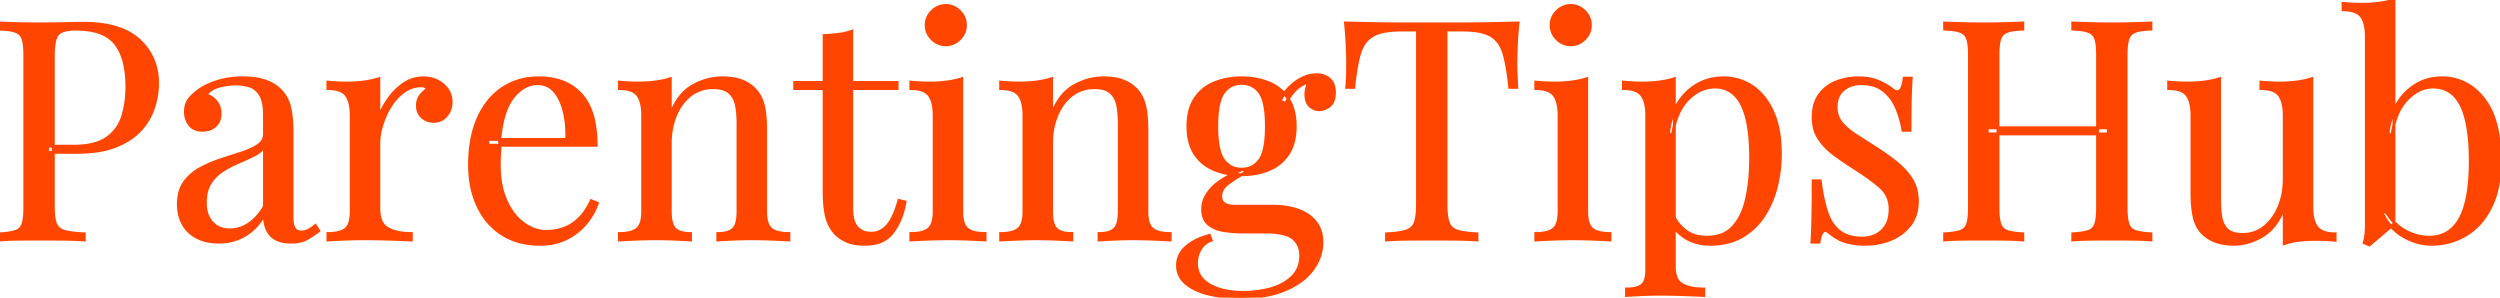 <?xml version="1.0" encoding="UTF-8"?> <svg xmlns="http://www.w3.org/2000/svg" width="815.701" height="97.1" viewBox="0 0 815.701 97.1"><g id="svgGroup" stroke-linecap="round" fill-rule="evenodd" font-size="9pt" stroke="#ff4500" stroke-width="0.25mm" fill="#ff4500" style="stroke:#ff4500;stroke-width:0.25mm;fill:#ff4500"><path d="M 0 9.5 L 0 7.5 Q 1.879 7.589 4.797 7.679 A 569.544 569.544 0 0 0 5.5 7.7 Q 8.9 7.8 12.2 7.8 Q 16.9 7.8 21.2 7.7 A 703.938 703.938 0 0 1 23.194 7.656 Q 25.659 7.606 27 7.601 A 76.038 76.038 0 0 1 27.3 7.6 A 42.502 42.502 0 0 1 33.947 8.085 Q 37.451 8.641 40.248 9.835 A 18.011 18.011 0 0 1 45.4 13.1 A 18.201 18.201 0 0 1 51.382 26.358 A 24.491 24.491 0 0 1 51.4 27.3 A 24.187 24.187 0 0 1 50.883 32.176 A 29.97 29.97 0 0 1 50.2 34.85 A 19.29 19.29 0 0 1 46.76 41.303 A 22.644 22.644 0 0 1 46.05 42.15 A 18.531 18.531 0 0 1 42.083 45.503 A 25.853 25.853 0 0 1 38 47.6 A 24.992 24.992 0 0 1 33.411 48.96 Q 31.111 49.422 28.44 49.596 A 51.568 51.568 0 0 1 25.1 49.7 L 15.5 49.7 L 15.5 47.7 L 24.1 47.7 A 29.937 29.937 0 0 0 28.163 47.443 Q 32.357 46.867 34.95 45 Q 38.7 42.3 40.05 37.9 Q 41.4 33.5 41.4 28.4 A 38.781 38.781 0 0 0 41.103 23.436 Q 40.345 17.578 37.65 14.2 Q 34.728 10.538 28.558 9.729 A 28.972 28.972 0 0 0 24.8 9.5 A 19.669 19.669 0 0 0 22.941 9.581 Q 20.951 9.771 19.794 10.403 A 3.344 3.344 0 0 0 18.8 11.2 Q 17.401 12.898 17.4 18.09 A 38.214 38.214 0 0 0 17.4 18.1 L 17.4 67.7 A 27.781 27.781 0 0 0 17.459 69.583 Q 17.583 71.394 17.963 72.588 A 6.322 6.322 0 0 0 18.15 73.1 A 3.881 3.881 0 0 0 20.207 75.18 A 5.816 5.816 0 0 0 21.1 75.5 A 15.994 15.994 0 0 0 22.583 75.821 Q 24.086 76.08 26.17 76.223 A 63.47 63.47 0 0 0 27.5 76.3 L 27.5 78.3 Q 24.9 78.1 20.9 78.05 Q 16.9 78 12.8 78 Q 8.9 78 5.5 78.05 Q 2.459 78.095 0.457 78.259 A 35.883 35.883 0 0 0 0 78.3 L 0 76.3 Q 2.947 76.127 4.654 75.653 A 8.723 8.723 0 0 0 5.15 75.5 A 3.554 3.554 0 0 0 7.332 73.531 A 4.55 4.55 0 0 0 7.5 73.1 Q 8.006 71.582 8.085 68.783 A 38.321 38.321 0 0 0 8.1 67.7 L 8.1 18.1 Q 8.1 14.4 7.5 12.65 Q 6.9 10.9 5.15 10.25 A 8.883 8.883 0 0 0 3.904 9.899 Q 2.344 9.569 0 9.5 Z M 494.9 28.5 L 492.6 28.5 A 102.521 102.521 0 0 0 492.114 24.413 Q 491.564 20.512 490.809 17.826 A 28.285 28.285 0 0 0 490.7 17.45 Q 489.5 13.4 486.5 11.6 A 10.062 10.062 0 0 0 484.176 10.613 Q 481.819 9.914 478.361 9.816 A 40.914 40.914 0 0 0 477.2 9.8 L 471.8 9.8 L 471.8 66.7 Q 471.8 70.082 472.336 72.035 A 7.722 7.722 0 0 0 472.55 72.7 A 4.271 4.271 0 0 0 475.034 75.231 A 5.931 5.931 0 0 0 475.5 75.4 A 13.73 13.73 0 0 0 477.026 75.78 Q 478.701 76.107 481.087 76.255 A 55.413 55.413 0 0 0 481.9 76.3 L 481.9 78.3 Q 479.3 78.1 475.3 78.05 Q 471.3 78 467.2 78 Q 462.7 78 458.75 78.05 Q 455.217 78.095 452.923 78.259 A 46.028 46.028 0 0 0 452.4 78.3 L 452.4 76.3 Q 456.173 76.12 458.332 75.537 A 11.035 11.035 0 0 0 458.8 75.4 A 5.095 5.095 0 0 0 460.297 74.655 A 4.207 4.207 0 0 0 461.75 72.7 Q 462.406 70.951 462.488 67.673 A 38.772 38.772 0 0 0 462.5 66.7 L 462.5 9.8 L 457.1 9.8 A 34.265 34.265 0 0 0 453.862 9.942 Q 450.609 10.252 448.537 11.236 A 8.655 8.655 0 0 0 447.85 11.6 Q 444.8 13.4 443.6 17.45 A 36.034 36.034 0 0 0 442.899 20.269 Q 442.181 23.688 441.7 28.5 L 439.4 28.5 A 29.78 29.78 0 0 0 439.546 27.004 Q 439.622 25.981 439.65 24.8 Q 439.7 22.7 439.7 20.3 Q 439.7 18.4 439.55 14.85 Q 439.4 11.3 439 7.5 Q 443.2 7.6 448.15 7.7 A 492.622 492.622 0 0 0 458.1 7.8 L 467.2 7.8 L 476.25 7.8 Q 481.2 7.8 486.2 7.7 Q 491.2 7.6 495.3 7.5 Q 494.9 11.3 494.75 14.85 Q 494.635 17.568 494.608 19.319 A 64.246 64.246 0 0 0 494.6 20.3 A 102.212 102.212 0 0 0 494.639 23.183 A 83.711 83.711 0 0 0 494.7 24.8 Q 494.8 26.9 494.9 28.5 Z M 249.8 42.3 L 249.8 69 Q 249.8 72.504 251.018 74.129 A 3.565 3.565 0 0 0 251.55 74.7 Q 253.145 76.067 256.692 76.188 A 20.755 20.755 0 0 0 257.4 76.2 L 257.4 78.3 Q 255.715 78.201 252.262 78.053 A 902.368 902.368 0 0 0 252.2 78.05 A 159.797 159.797 0 0 0 245.813 77.901 A 146.011 146.011 0 0 0 245.4 77.9 Q 242.1 77.9 238.95 78.05 Q 235.8 78.2 234.2 78.3 L 234.2 76.2 Q 237.448 76.2 238.986 74.979 A 3.662 3.662 0 0 0 239.3 74.7 A 3.952 3.952 0 0 0 240.123 73.425 Q 240.8 71.822 240.8 69 L 240.8 40.1 A 33.559 33.559 0 0 0 240.642 36.771 A 26.473 26.473 0 0 0 240.3 34.4 A 8.279 8.279 0 0 0 239.522 32.116 A 6.913 6.913 0 0 0 238.05 30.2 Q 236.731 28.994 234.361 28.697 A 13.382 13.382 0 0 0 232.7 28.6 A 12.372 12.372 0 0 0 228.111 29.435 A 11.541 11.541 0 0 0 225.35 31 Q 222.2 33.4 220.45 37.55 Q 218.7 41.7 218.7 46.8 L 218.7 69 Q 218.7 72.323 219.639 73.956 A 3.54 3.54 0 0 0 220.2 74.7 Q 221.633 76.133 224.984 76.197 A 16.619 16.619 0 0 0 225.3 76.2 L 225.3 78.3 Q 224.075 78.223 221.941 78.118 A 699.179 699.179 0 0 0 220.55 78.05 Q 217.4 77.9 214.1 77.9 A 158.016 158.016 0 0 0 207.737 78.032 A 172.733 172.733 0 0 0 207.3 78.05 Q 203.8 78.2 202.1 78.3 L 202.1 76.2 Q 205.641 76.2 207.429 75.081 A 4.317 4.317 0 0 0 207.95 74.7 Q 209.526 73.349 209.683 69.809 A 18.297 18.297 0 0 0 209.7 69 L 209.7 37.7 A 20.211 20.211 0 0 0 209.573 35.355 Q 209.25 32.595 208.1 31.05 Q 206.542 28.957 202.331 28.902 A 17.559 17.559 0 0 0 202.1 28.9 L 202.1 26.8 A 67.314 67.314 0 0 0 207.547 27.095 A 60.756 60.756 0 0 0 208.3 27.1 Q 211.2 27.1 213.85 26.75 A 31.037 31.037 0 0 0 216.689 26.246 A 24.902 24.902 0 0 0 218.7 25.7 L 218.7 37.5 Q 220.639 32.429 223.718 29.666 A 12.904 12.904 0 0 1 225.95 28.05 Q 230.6 25.4 235.7 25.4 Q 238.609 25.4 240.786 25.986 A 12.027 12.027 0 0 1 242.05 26.4 Q 244.6 27.4 246.3 29.2 Q 248.2 31.2 249 34.2 Q 249.8 37.2 249.8 42.3 Z M 374.2 42.3 L 374.2 69 Q 374.2 72.504 375.418 74.129 A 3.565 3.565 0 0 0 375.95 74.7 Q 377.545 76.067 381.092 76.188 A 20.755 20.755 0 0 0 381.8 76.2 L 381.8 78.3 Q 380.115 78.201 376.662 78.053 A 902.368 902.368 0 0 0 376.6 78.05 A 159.797 159.797 0 0 0 370.213 77.901 A 146.011 146.011 0 0 0 369.8 77.9 Q 366.5 77.9 363.35 78.05 Q 360.2 78.2 358.6 78.3 L 358.6 76.2 Q 361.848 76.2 363.386 74.979 A 3.662 3.662 0 0 0 363.7 74.7 A 3.952 3.952 0 0 0 364.523 73.425 Q 365.2 71.822 365.2 69 L 365.2 40.1 A 33.559 33.559 0 0 0 365.042 36.771 A 26.473 26.473 0 0 0 364.7 34.4 A 8.279 8.279 0 0 0 363.922 32.116 A 6.913 6.913 0 0 0 362.45 30.2 Q 361.131 28.994 358.761 28.697 A 13.382 13.382 0 0 0 357.1 28.6 A 12.372 12.372 0 0 0 352.511 29.435 A 11.541 11.541 0 0 0 349.75 31 Q 346.6 33.4 344.85 37.55 Q 343.1 41.7 343.1 46.8 L 343.1 69 Q 343.1 72.323 344.039 73.956 A 3.54 3.54 0 0 0 344.6 74.7 Q 346.033 76.133 349.384 76.197 A 16.619 16.619 0 0 0 349.7 76.2 L 349.7 78.3 Q 348.475 78.223 346.341 78.118 A 699.179 699.179 0 0 0 344.95 78.05 Q 341.8 77.9 338.5 77.9 A 158.016 158.016 0 0 0 332.137 78.032 A 172.733 172.733 0 0 0 331.7 78.05 Q 328.2 78.2 326.5 78.3 L 326.5 76.2 Q 330.041 76.2 331.829 75.081 A 4.317 4.317 0 0 0 332.35 74.7 Q 333.926 73.349 334.083 69.809 A 18.297 18.297 0 0 0 334.1 69 L 334.1 37.7 A 20.211 20.211 0 0 0 333.973 35.355 Q 333.65 32.595 332.5 31.05 Q 330.942 28.957 326.731 28.902 A 17.559 17.559 0 0 0 326.5 28.9 L 326.5 26.8 A 67.314 67.314 0 0 0 331.947 27.095 A 60.756 60.756 0 0 0 332.7 27.1 Q 335.6 27.1 338.25 26.75 A 31.037 31.037 0 0 0 341.089 26.246 A 24.902 24.902 0 0 0 343.1 25.7 L 343.1 37.5 Q 345.039 32.429 348.118 29.666 A 12.904 12.904 0 0 1 350.35 28.05 Q 355 25.4 360.1 25.4 Q 363.009 25.4 365.186 25.986 A 12.027 12.027 0 0 1 366.45 26.4 Q 369 27.4 370.7 29.2 Q 372.6 31.2 373.4 34.2 Q 374.2 37.2 374.2 42.3 Z M 754.3 25.7 L 754.3 67.5 Q 754.3 71.737 755.763 73.891 A 5.521 5.521 0 0 0 755.95 74.15 Q 757.6 76.3 761.9 76.3 L 761.9 78.4 Q 758.8 78.1 755.7 78.1 A 50.934 50.934 0 0 0 751.491 78.269 A 44.952 44.952 0 0 0 750.15 78.4 A 22.818 22.818 0 0 0 747.087 78.951 A 18.787 18.787 0 0 0 745.3 79.5 L 745.3 67.7 A 24.184 24.184 0 0 1 743.251 71.867 Q 741.174 75.183 738.25 76.95 A 19.393 19.393 0 0 1 733.199 79.135 A 16.661 16.661 0 0 1 728.9 79.7 A 20.739 20.739 0 0 1 726.01 79.509 Q 724.263 79.263 722.8 78.7 A 12.49 12.49 0 0 1 720.16 77.322 A 10.486 10.486 0 0 1 718.5 75.9 A 9.735 9.735 0 0 1 716.541 72.802 A 13.056 13.056 0 0 1 715.9 70.7 A 26.662 26.662 0 0 1 715.473 68.089 Q 715.307 66.656 715.242 65.006 A 56.034 56.034 0 0 1 715.2 62.8 L 715.2 37.7 A 20.211 20.211 0 0 0 715.073 35.355 Q 714.75 32.595 713.6 31.05 Q 712.042 28.957 707.831 28.902 A 17.559 17.559 0 0 0 707.6 28.9 L 707.6 26.8 A 67.314 67.314 0 0 0 713.047 27.095 A 60.756 60.756 0 0 0 713.8 27.1 Q 716.7 27.1 719.35 26.75 A 31.037 31.037 0 0 0 722.189 26.246 A 24.902 24.902 0 0 0 724.2 25.7 L 724.2 65 A 41.908 41.908 0 0 0 724.326 68.318 A 32.737 32.737 0 0 0 724.6 70.7 A 8.607 8.607 0 0 0 725.18 72.784 A 6.668 6.668 0 0 0 726.6 74.9 Q 728.2 76.5 731.8 76.5 Q 735.7 76.5 738.75 74.1 A 15.118 15.118 0 0 0 742.396 69.885 A 19.302 19.302 0 0 0 743.55 67.6 A 21.773 21.773 0 0 0 745.129 61.49 A 27.217 27.217 0 0 0 745.3 58.4 L 745.3 37.7 A 20.211 20.211 0 0 0 745.173 35.355 Q 744.85 32.595 743.7 31.05 Q 742.142 28.957 737.931 28.902 A 17.559 17.559 0 0 0 737.7 28.9 L 737.7 26.8 A 67.314 67.314 0 0 0 743.147 27.095 A 60.756 60.756 0 0 0 743.9 27.1 Q 746.8 27.1 749.45 26.75 A 31.037 31.037 0 0 0 752.289 26.246 A 24.902 24.902 0 0 0 754.3 25.7 Z M 194.5 47.4 L 159.2 47.4 L 159.1 45.5 L 184.9 45.5 A 39.541 39.541 0 0 0 184.933 43.887 Q 184.933 39.908 184.1 36.45 Q 183.1 32.3 180.95 29.8 A 6.914 6.914 0 0 0 175.924 27.315 A 8.868 8.868 0 0 0 175.4 27.3 Q 170.895 27.3 167.398 31.711 A 18.243 18.243 0 0 0 167.25 31.9 Q 163.7 36.5 163 46.5 L 163.3 46.9 Q 163.1 48.4 163 50.2 Q 162.9 52 162.9 53.8 Q 162.9 60.078 164.775 64.736 A 21.103 21.103 0 0 0 165.1 65.5 A 21.979 21.979 0 0 0 167.197 69.216 A 15.751 15.751 0 0 0 170.85 72.95 A 14.386 14.386 0 0 0 174.119 74.737 A 11.386 11.386 0 0 0 178.2 75.5 Q 181.2 75.5 183.9 74.55 A 13.369 13.369 0 0 0 187.837 72.333 A 16.19 16.19 0 0 0 188.9 71.4 A 15.854 15.854 0 0 0 191.046 68.831 Q 192.048 67.354 192.9 65.5 L 194.9 66.3 A 19.252 19.252 0 0 1 192.79 70.644 A 23.943 23.943 0 0 1 191.3 72.7 Q 188.8 75.8 185 77.75 A 17.509 17.509 0 0 1 179.498 79.469 A 22.783 22.783 0 0 1 176.2 79.7 A 26.268 26.268 0 0 1 170.096 79.022 A 20.138 20.138 0 0 1 163.85 76.4 Q 158.7 73.1 155.95 67.25 A 28.542 28.542 0 0 1 153.587 59.254 A 37.111 37.111 0 0 1 153.2 53.8 A 46.365 46.365 0 0 1 153.717 46.69 Q 154.403 42.271 156 38.65 A 24.854 24.854 0 0 1 159.468 32.911 A 20.633 20.633 0 0 1 163.9 28.85 A 20.136 20.136 0 0 1 173.615 25.493 A 25.268 25.268 0 0 1 175.8 25.4 A 23.24 23.24 0 0 1 181.57 26.076 A 16.025 16.025 0 0 1 189.55 30.75 Q 193.203 34.698 194.16 41.888 A 41.868 41.868 0 0 1 194.5 47.4 Z M 621.3 25.5 L 623.6 25.5 A 110.35 110.35 0 0 0 623.464 27.748 Q 623.363 29.744 623.3 32.15 A 224.715 224.715 0 0 0 623.256 34.241 Q 623.218 36.567 623.205 39.599 A 729.123 729.123 0 0 0 623.2 42.5 L 620.9 42.5 Q 620.3 38.8 618.85 35.3 A 14.398 14.398 0 0 0 615.603 30.438 A 13.937 13.937 0 0 0 614.6 29.55 A 9.852 9.852 0 0 0 610.616 27.657 Q 609.188 27.322 607.523 27.301 A 17.749 17.749 0 0 0 607.3 27.3 A 10.362 10.362 0 0 0 604.481 27.667 A 8.152 8.152 0 0 0 601.45 29.25 A 6.26 6.26 0 0 0 599.353 32.705 A 9.77 9.77 0 0 0 599.1 35 A 8.342 8.342 0 0 0 599.593 37.908 A 7.533 7.533 0 0 0 600.9 40.15 Q 602.7 42.3 605.6 44.15 Q 608.5 46 611.9 48.2 A 78.734 78.734 0 0 1 616.377 51.239 A 65.65 65.65 0 0 1 618.8 53.1 A 23.57 23.57 0 0 1 622.041 56.245 A 19.679 19.679 0 0 1 623.75 58.6 A 12.317 12.317 0 0 1 625.419 63.245 A 16.13 16.13 0 0 1 625.6 65.7 A 14.583 14.583 0 0 1 625.173 69.314 A 11.062 11.062 0 0 1 623.2 73.4 A 14.937 14.937 0 0 1 617.308 77.947 A 17.679 17.679 0 0 1 616.95 78.1 A 21.077 21.077 0 0 1 610.477 79.623 A 25.124 25.124 0 0 1 608.5 79.7 A 24.673 24.673 0 0 1 605.593 79.535 A 21.123 21.123 0 0 1 604.35 79.35 Q 602.4 79 600.6 78.3 A 17.885 17.885 0 0 1 599.33 77.597 A 21.455 21.455 0 0 1 598.55 77.1 Q 597.5 76.4 596.5 75.6 Q 595.525 74.82 594.74 75.608 A 2.063 2.063 0 0 0 594.7 75.65 Q 593.9 76.5 593.5 79 L 591.2 79 A 138.748 138.748 0 0 0 591.336 76.403 Q 591.438 74.075 591.5 71.2 A 323.723 323.723 0 0 0 591.544 68.713 Q 591.592 65.264 591.599 60.57 A 1084.4 1084.4 0 0 0 591.6 59 L 593.9 59 A 70.879 70.879 0 0 0 594.627 63.632 Q 595.169 66.438 595.9 68.8 A 16.244 16.244 0 0 0 597.309 72.094 A 11.998 11.998 0 0 0 600 75.35 Q 602.8 77.7 607.8 77.7 A 9.586 9.586 0 0 0 610.828 77.194 A 11.679 11.679 0 0 0 611.85 76.8 A 7.644 7.644 0 0 0 614.608 74.718 A 9.704 9.704 0 0 0 615.3 73.8 Q 616.467 72.05 616.661 69.328 A 15.837 15.837 0 0 0 616.7 68.2 A 9.836 9.836 0 0 0 615.997 64.427 A 9.147 9.147 0 0 0 613.5 61 A 49.724 49.724 0 0 0 610.619 58.675 Q 609.031 57.483 607.16 56.24 A 94.936 94.936 0 0 0 605.4 55.1 Q 601.8 52.8 598.65 50.5 A 22.313 22.313 0 0 1 595.181 47.391 A 19.032 19.032 0 0 1 593.55 45.3 A 11.329 11.329 0 0 1 591.791 40.749 A 15.134 15.134 0 0 1 591.6 38.3 A 16.179 16.179 0 0 1 591.888 35.157 Q 592.369 32.731 593.65 30.95 Q 595.7 28.1 599.1 26.75 A 19.455 19.455 0 0 1 605.884 25.406 A 22.252 22.252 0 0 1 606.4 25.4 A 20.546 20.546 0 0 1 609.452 25.615 Q 611.081 25.86 612.452 26.384 A 11.731 11.731 0 0 1 613.2 26.7 Q 616 28 617.3 29.1 Q 620.463 31.688 621.237 26.008 A 20.601 20.601 0 0 0 621.3 25.5 Z M 86.3 43.7 L 86.3 37.5 A 22.713 22.713 0 0 0 86.19 35.183 Q 85.947 32.825 85.171 31.322 A 6.381 6.381 0 0 0 85.05 31.1 A 7.244 7.244 0 0 0 83.797 29.456 A 5.785 5.785 0 0 0 81.7 28.15 A 12.75 12.75 0 0 0 78.88 27.505 A 16.231 16.231 0 0 0 77 27.4 A 20.389 20.389 0 0 0 73.908 27.647 A 26.027 26.027 0 0 0 71.65 28.1 A 8.359 8.359 0 0 0 68.739 29.411 A 7.841 7.841 0 0 0 67.1 31 A 5.814 5.814 0 0 1 70.019 32.596 A 7.358 7.358 0 0 1 70.4 33 A 5.567 5.567 0 0 1 71.689 35.765 A 7.729 7.729 0 0 1 71.8 37.1 A 6.288 6.288 0 0 1 71.575 38.826 A 4.664 4.664 0 0 1 70.2 41.05 A 5.525 5.525 0 0 1 67.258 42.415 A 7.611 7.611 0 0 1 66.1 42.5 A 7.158 7.158 0 0 1 64.458 42.324 Q 63.32 42.056 62.524 41.379 A 4.21 4.21 0 0 1 61.85 40.65 Q 60.5 38.8 60.5 36.5 A 8.468 8.468 0 0 1 60.679 34.708 Q 60.935 33.525 61.557 32.624 A 5.182 5.182 0 0 1 61.8 32.3 Q 63.1 30.7 65.1 29.3 A 16.818 16.818 0 0 1 67.326 28.008 Q 68.968 27.206 71.05 26.55 A 24.297 24.297 0 0 1 75.457 25.62 A 32.205 32.205 0 0 1 79.3 25.4 A 29.563 29.563 0 0 1 82.426 25.556 Q 83.971 25.721 85.296 26.059 A 15.659 15.659 0 0 1 86.3 26.35 Q 89.2 27.3 91.1 29.1 Q 93.7 31.5 94.5 34.95 Q 95.3 38.4 95.3 43.2 L 95.3 71 A 13.241 13.241 0 0 0 95.353 72.229 Q 95.468 73.456 95.832 74.218 A 2.89 2.89 0 0 0 96.05 74.6 A 2.429 2.429 0 0 0 97.653 75.631 A 3.841 3.841 0 0 0 98.4 75.7 Q 99.5 75.7 100.5 75.2 Q 101.5 74.7 102.9 73.6 L 104 75.3 Q 101.9 76.9 100 77.95 A 7.455 7.455 0 0 1 98.242 78.63 Q 96.8 79 94.9 79 Q 92 79 90.1 78 Q 88.2 77 87.25 75.05 Q 86.469 73.447 86.33 71.135 A 17.253 17.253 0 0 1 86.3 70.1 A 22.295 22.295 0 0 1 83.737 73.597 A 16.497 16.497 0 0 1 79.85 76.8 A 16.13 16.13 0 0 1 72.417 78.974 A 19.445 19.445 0 0 1 71.4 79 A 18.327 18.327 0 0 1 68.023 78.703 A 13.465 13.465 0 0 1 64.3 77.45 A 10.937 10.937 0 0 1 60.868 74.737 A 10.473 10.473 0 0 1 59.75 73.1 A 12.31 12.31 0 0 1 58.351 68.825 A 15.85 15.85 0 0 1 58.2 66.6 A 15.507 15.507 0 0 1 58.488 63.525 Q 58.879 61.595 59.798 60.078 A 9.335 9.335 0 0 1 60.25 59.4 Q 62.3 56.6 65.5 54.9 Q 68.7 53.2 72.25 52.05 Q 75.8 50.9 79 49.85 A 27.782 27.782 0 0 0 81.238 49.013 Q 82.969 48.275 84.25 47.4 Q 86.3 46 86.3 43.7 Z M 394.6 76.8 L 395.2 78.4 A 6.21 6.21 0 0 0 391.866 80.943 A 7.908 7.908 0 0 0 391.7 81.2 A 8.741 8.741 0 0 0 390.4 85.859 A 10.344 10.344 0 0 0 390.4 85.9 A 7.823 7.823 0 0 0 391.273 89.627 Q 392.326 91.61 394.65 92.95 A 16.812 16.812 0 0 0 399.025 94.667 Q 401.057 95.171 403.449 95.328 A 34.284 34.284 0 0 0 405.7 95.4 Q 410.2 95.4 414.5 94.25 Q 418.8 93.1 421.6 90.4 A 9.022 9.022 0 0 0 424.31 84.826 A 12.512 12.512 0 0 0 424.4 83.3 Q 424.4 80 422.05 77.85 Q 420.163 76.123 415.341 75.783 A 36.237 36.237 0 0 0 412.8 75.7 L 405.4 75.7 Q 402.2 75.7 399.2 75.2 A 12.212 12.212 0 0 1 396.865 74.582 A 8.793 8.793 0 0 1 394.3 73.1 A 5.043 5.043 0 0 1 392.72 70.621 Q 392.47 69.787 392.415 68.778 A 10.699 10.699 0 0 1 392.4 68.2 A 8.665 8.665 0 0 1 393.521 63.997 A 12.772 12.772 0 0 1 395.2 61.65 A 14.626 14.626 0 0 1 397.277 59.766 Q 399.535 58.047 403.156 56.284 A 66.863 66.863 0 0 1 405.5 55.2 L 406.7 56.1 A 54.709 54.709 0 0 0 403.571 57.884 Q 402.07 58.811 400.8 59.75 Q 398.3 61.6 398.3 64.1 Q 398.3 66.755 401.604 67.207 A 11.08 11.08 0 0 0 403.1 67.3 L 415.6 67.3 A 25.723 25.723 0 0 1 420.596 67.769 A 21.781 21.781 0 0 1 423.35 68.5 A 13.626 13.626 0 0 1 426.917 70.293 A 11.863 11.863 0 0 1 429.1 72.3 A 9.027 9.027 0 0 1 431.003 76.231 A 13.135 13.135 0 0 1 431.3 79.1 Q 431.3 83.8 428.3 87.9 A 17.72 17.72 0 0 1 424.28 91.819 Q 422.409 93.161 420.042 94.243 A 31.485 31.485 0 0 1 419.35 94.55 A 28.931 28.931 0 0 1 413.598 96.293 Q 409.55 97.1 404.6 97.1 A 45.558 45.558 0 0 1 397.291 96.532 A 39.802 39.802 0 0 1 394.6 96 Q 390.563 95.055 387.89 93.188 A 13.248 13.248 0 0 1 387.05 92.55 A 7.964 7.964 0 0 1 385.052 90.164 A 7.44 7.44 0 0 1 384.2 86.6 A 7.679 7.679 0 0 1 386.656 80.921 A 10.418 10.418 0 0 1 387 80.6 A 14.797 14.797 0 0 1 390.064 78.52 Q 391.554 77.748 393.36 77.166 A 27.579 27.579 0 0 1 394.6 76.8 Z M 123.6 46.8 L 123.6 68 A 13.018 13.018 0 0 0 123.789 70.311 Q 124.01 71.532 124.489 72.46 A 5.002 5.002 0 0 0 126.45 74.55 A 10.832 10.832 0 0 0 129.104 75.618 Q 131.291 76.2 134.2 76.2 L 134.2 78.3 Q 132.439 78.223 129.564 78.118 A 1679.525 1679.525 0 0 0 127.7 78.05 Q 123.5 77.9 118.8 77.9 Q 115.4 77.9 112.05 78.05 Q 108.7 78.2 107 78.3 L 107 76.2 Q 110.541 76.2 112.329 75.081 A 4.317 4.317 0 0 0 112.85 74.7 Q 114.426 73.349 114.583 69.809 A 18.297 18.297 0 0 0 114.6 69 L 114.6 37.7 A 20.211 20.211 0 0 0 114.473 35.355 Q 114.15 32.595 113 31.05 Q 111.442 28.957 107.231 28.902 A 17.559 17.559 0 0 0 107 28.9 L 107 26.8 A 67.314 67.314 0 0 0 112.447 27.095 A 60.756 60.756 0 0 0 113.2 27.1 Q 116.1 27.1 118.75 26.75 A 31.037 31.037 0 0 0 121.589 26.246 A 24.902 24.902 0 0 0 123.6 25.7 L 123.6 38.2 A 25.054 25.054 0 0 1 125.343 34.561 A 31.375 31.375 0 0 1 126.75 32.35 Q 128.8 29.4 131.7 27.4 Q 134.6 25.4 138.1 25.4 A 11.232 11.232 0 0 1 140.628 25.673 A 8.907 8.907 0 0 1 142.85 26.5 A 9.304 9.304 0 0 1 144.871 27.943 A 7.972 7.972 0 0 1 146.05 29.35 Q 147.2 31.1 147.2 33.3 Q 147.2 35.8 145.65 37.7 Q 144.1 39.6 141.5 39.6 Q 139.4 39.6 137.8 38.25 A 4.382 4.382 0 0 1 136.313 35.647 A 6.556 6.556 0 0 1 136.2 34.4 A 5.73 5.73 0 0 1 136.446 32.688 A 4.819 4.819 0 0 1 137.25 31.15 A 9.539 9.539 0 0 1 138.623 29.709 A 8.081 8.081 0 0 1 139.6 29 Q 138.9 28 137.5 28 Q 134.4 28 131.8 29.85 A 16.1 16.1 0 0 0 127.745 34.065 A 18.536 18.536 0 0 0 127.4 34.6 Q 125.6 37.5 124.6 40.75 Q 123.6 44 123.6 46.8 Z M 277.9 10.2 L 277.9 26.9 L 292.7 26.9 L 292.7 28.9 L 277.9 28.9 L 277.9 67.6 A 20.661 20.661 0 0 0 278.006 69.775 Q 278.252 72.084 279.064 73.46 A 4.645 4.645 0 0 0 279.6 74.2 A 5.57 5.57 0 0 0 282.881 75.981 A 8.111 8.111 0 0 0 284.3 76.1 A 6.619 6.619 0 0 0 289.009 74.157 A 9.127 9.127 0 0 0 289.5 73.65 A 10.947 10.947 0 0 0 290.816 71.792 Q 291.978 69.773 292.94 66.638 A 45.24 45.24 0 0 0 293.3 65.4 L 295.3 65.9 A 26.438 26.438 0 0 1 293.934 70.942 A 20.273 20.273 0 0 1 291.35 75.7 A 9.491 9.491 0 0 1 285.523 79.375 A 15.043 15.043 0 0 1 282.3 79.7 A 22.414 22.414 0 0 1 280.011 79.59 Q 278.882 79.474 277.926 79.235 A 10.426 10.426 0 0 1 276.7 78.85 Q 274.5 78 272.8 76.4 Q 270.6 74.1 269.75 70.9 A 21.208 21.208 0 0 1 269.266 68.452 Q 269.083 67.165 268.992 65.652 A 54.037 54.037 0 0 1 268.9 62.4 L 268.9 28.9 L 259.3 28.9 L 259.3 26.9 L 268.9 26.9 L 268.9 11.6 A 54.889 54.889 0 0 0 272.83 11.305 A 49.013 49.013 0 0 0 273.7 11.2 A 21.082 21.082 0 0 0 276.29 10.703 A 17.204 17.204 0 0 0 277.9 10.2 Z M 776.8 68.4 L 778.8 69.5 A 17.955 17.955 0 0 0 781.77 73.149 A 14.942 14.942 0 0 0 785 75.45 A 16.688 16.688 0 0 0 790.182 77.21 A 15.394 15.394 0 0 0 792.6 77.4 Q 798.535 77.4 801.842 72.652 A 14.943 14.943 0 0 0 802.65 71.35 A 21.07 21.07 0 0 0 804.452 66.792 Q 806 61.232 806 52.6 A 83.578 83.578 0 0 0 805.825 47.016 Q 805.645 44.345 805.282 42.055 A 38.163 38.163 0 0 0 804.7 39.1 Q 803.4 33.7 800.7 31.05 A 9.16 9.16 0 0 0 794.959 28.453 A 12.373 12.373 0 0 0 793.8 28.4 A 10.366 10.366 0 0 0 788.059 30.177 A 15.795 15.795 0 0 0 785.25 32.55 A 15.611 15.611 0 0 0 782.217 37.287 Q 781.338 39.363 780.83 41.907 A 33.266 33.266 0 0 0 780.4 44.7 L 779.2 43.3 A 28.496 28.496 0 0 1 780.513 37.57 Q 782.081 33.074 785.15 30.1 Q 790 25.4 796.7 25.4 A 16.43 16.43 0 0 1 809.085 30.754 A 21.878 21.878 0 0 1 810.3 32.15 A 21.265 21.265 0 0 1 813.746 38.632 Q 815.7 44.359 815.7 52.6 A 44.23 44.23 0 0 1 815.271 58.935 Q 814.768 62.404 813.677 65.303 A 23.977 23.977 0 0 1 812.65 67.65 A 24.086 24.086 0 0 1 809.214 72.795 A 19.392 19.392 0 0 1 804.5 76.7 Q 799.4 79.7 793.4 79.7 Q 788.4 79.7 783.75 76.85 A 16.691 16.691 0 0 1 777.66 70.244 A 21.289 21.289 0 0 1 776.8 68.4 Z M 545.2 72.2 L 546.2 70.8 Q 547.6 73.6 550.25 75.5 Q 552.9 77.4 556.9 77.4 A 14.365 14.365 0 0 0 560.529 76.967 A 9.965 9.965 0 0 0 565.6 73.9 A 16.957 16.957 0 0 0 568.355 69.555 Q 569.359 67.315 569.95 64.55 A 55.474 55.474 0 0 0 570.961 57.573 A 71.869 71.869 0 0 0 571.2 51.6 A 81.222 81.222 0 0 0 571.046 46.443 Q 570.891 44.001 570.577 41.912 A 34.739 34.739 0 0 0 569.9 38.5 A 23.683 23.683 0 0 0 568.907 35.433 Q 568.273 33.873 567.463 32.663 A 10.666 10.666 0 0 0 566 30.9 A 8.858 8.858 0 0 0 559.718 28.401 A 11.466 11.466 0 0 0 559.6 28.4 A 11.529 11.529 0 0 0 552.624 30.774 A 16.279 16.279 0 0 0 550.7 32.45 A 15.279 15.279 0 0 0 547.755 36.788 Q 546.819 38.799 546.223 41.297 A 34.432 34.432 0 0 0 545.6 44.7 L 544.4 43.3 Q 545.5 34.8 550.45 30.1 Q 555.4 25.4 562.3 25.4 Q 567.6 25.4 571.8 28.25 A 17.535 17.535 0 0 1 576.535 33.096 A 23.534 23.534 0 0 1 578.45 36.6 Q 580.544 41.301 580.848 47.902 A 49.937 49.937 0 0 1 580.9 50.2 Q 580.9 55.6 579.6 60.85 A 31.618 31.618 0 0 1 576.452 68.86 A 29.231 29.231 0 0 1 575.55 70.35 Q 572.8 74.6 568.45 77.15 A 18.158 18.158 0 0 1 562.499 79.311 A 24.859 24.859 0 0 1 558 79.7 A 16.876 16.876 0 0 1 553.756 79.188 A 13.519 13.519 0 0 1 549.85 77.5 A 13.982 13.982 0 0 1 547.458 75.604 A 9.82 9.82 0 0 1 545.2 72.2 Z M 634.5 78.3 L 634.5 76.3 Q 637.447 76.127 639.154 75.653 A 8.723 8.723 0 0 0 639.65 75.5 A 3.554 3.554 0 0 0 641.832 73.531 A 4.55 4.55 0 0 0 642 73.1 Q 642.506 71.582 642.585 68.783 A 38.321 38.321 0 0 0 642.6 67.7 L 642.6 18.1 Q 642.6 14.4 642 12.65 Q 641.4 10.9 639.65 10.25 A 8.883 8.883 0 0 0 638.404 9.899 Q 636.844 9.569 634.5 9.5 L 634.5 7.5 Q 636.379 7.589 639.297 7.679 A 569.544 569.544 0 0 0 640 7.7 Q 643.4 7.8 647.3 7.8 Q 650.8 7.8 654.25 7.7 Q 657.7 7.6 660 7.5 L 660 9.5 Q 656.6 9.6 654.85 10.25 A 3.941 3.941 0 0 0 653.424 11.138 A 3.849 3.849 0 0 0 652.5 12.65 Q 651.9 14.4 651.9 18.1 L 651.9 67.7 A 34.704 34.704 0 0 0 651.947 69.583 Q 652.069 71.806 652.5 73.1 Q 653.095 74.884 654.819 75.489 A 4.521 4.521 0 0 0 654.85 75.5 Q 656.6 76.1 660 76.3 L 660 78.3 A 55.376 55.376 0 0 0 658.156 78.173 Q 656.433 78.082 654.25 78.05 Q 650.8 78 647.3 78 Q 643.4 78 640 78.05 Q 636.959 78.095 634.957 78.259 A 35.883 35.883 0 0 0 634.5 78.3 Z M 676.3 78.3 L 676.3 76.3 Q 679.247 76.127 680.954 75.653 A 8.723 8.723 0 0 0 681.45 75.5 A 3.554 3.554 0 0 0 683.632 73.531 A 4.55 4.55 0 0 0 683.8 73.1 Q 684.306 71.582 684.385 68.783 A 38.321 38.321 0 0 0 684.4 67.7 L 684.4 18.1 Q 684.4 14.4 683.8 12.65 Q 683.2 10.9 681.45 10.25 A 8.883 8.883 0 0 0 680.204 9.899 Q 678.644 9.569 676.3 9.5 L 676.3 7.5 Q 678.485 7.595 681.754 7.69 A 697.349 697.349 0 0 0 682.1 7.7 Q 685.6 7.8 689 7.8 Q 692.9 7.8 696.3 7.7 Q 699.341 7.611 701.343 7.521 A 157.353 157.353 0 0 0 701.8 7.5 L 701.8 9.5 Q 698.4 9.6 696.65 10.25 A 3.941 3.941 0 0 0 695.224 11.138 A 3.849 3.849 0 0 0 694.3 12.65 Q 693.7 14.4 693.7 18.1 L 693.7 67.7 A 34.704 34.704 0 0 0 693.747 69.583 Q 693.869 71.806 694.3 73.1 Q 694.895 74.884 696.619 75.489 A 4.521 4.521 0 0 0 696.65 75.5 Q 698.4 76.1 701.8 76.3 L 701.8 78.3 A 42.79 42.79 0 0 0 700.361 78.19 Q 698.638 78.084 696.3 78.05 Q 692.9 78 689 78 Q 685.6 78 682.1 78.05 Q 678.6 78.1 676.3 78.3 Z M 546.3 25.7 L 546.3 87.1 A 11.212 11.212 0 0 0 546.469 89.128 Q 546.668 90.203 547.098 91.019 A 4.43 4.43 0 0 0 548.85 92.85 A 9.555 9.555 0 0 0 551.037 93.734 Q 553.088 94.3 555.9 94.3 L 555.9 96.4 Q 554.216 96.323 551.535 96.218 A 1691.753 1691.753 0 0 0 549.8 96.15 A 202.366 202.366 0 0 0 544.73 96.021 A 241.969 241.969 0 0 0 541.5 96 Q 538.4 96 535.35 96.15 Q 532.3 96.3 530.7 96.4 L 530.7 94.3 Q 534.3 94.3 535.8 93 A 3.542 3.542 0 0 0 536.707 91.718 Q 537.3 90.364 537.3 88.1 L 537.3 37.7 A 20.211 20.211 0 0 0 537.173 35.355 Q 536.85 32.595 535.7 31.05 Q 534.142 28.957 529.931 28.902 A 17.559 17.559 0 0 0 529.7 28.9 L 529.7 26.8 A 67.314 67.314 0 0 0 535.147 27.095 A 60.756 60.756 0 0 0 535.9 27.1 Q 538.8 27.1 541.45 26.75 A 31.037 31.037 0 0 0 544.289 26.246 A 24.902 24.902 0 0 0 546.3 25.7 Z M 781.1 0 L 781.1 73.1 Q 779.8 74.2 778.45 75.35 Q 777.1 76.5 775.8 77.6 A 541.146 541.146 0 0 0 773.794 79.306 A 608.877 608.877 0 0 0 773.1 79.9 L 771.4 79.2 Q 771.8 77.8 771.95 76.35 Q 772.1 74.9 772.1 73.4 L 772.1 12 A 20.211 20.211 0 0 0 771.973 9.655 Q 771.65 6.895 770.5 5.35 Q 768.942 3.257 764.731 3.202 A 17.559 17.559 0 0 0 764.5 3.2 L 764.5 1.1 A 67.314 67.314 0 0 0 769.947 1.395 A 60.756 60.756 0 0 0 770.7 1.4 Q 773.6 1.4 776.25 1.05 A 31.037 31.037 0 0 0 779.089 0.546 A 24.902 24.902 0 0 0 781.1 0 Z M 313.8 25.7 L 313.8 69 Q 313.8 72.504 315.018 74.129 A 3.565 3.565 0 0 0 315.55 74.7 Q 317.145 76.067 320.692 76.188 A 20.755 20.755 0 0 0 321.4 76.2 L 321.4 78.3 Q 319.704 78.2 316.265 78.051 A 3336.726 3336.726 0 0 1 316.25 78.05 Q 312.8 77.9 309.3 77.9 Q 305.9 77.9 302.4 78.05 Q 298.9 78.2 297.2 78.3 L 297.2 76.2 Q 300.741 76.2 302.529 75.081 A 4.317 4.317 0 0 0 303.05 74.7 Q 304.626 73.349 304.783 69.809 A 18.297 18.297 0 0 0 304.8 69 L 304.8 37.7 A 20.211 20.211 0 0 0 304.673 35.355 Q 304.35 32.595 303.2 31.05 Q 301.642 28.957 297.431 28.902 A 17.559 17.559 0 0 0 297.2 28.9 L 297.2 26.8 A 67.314 67.314 0 0 0 302.647 27.095 A 60.756 60.756 0 0 0 303.4 27.1 Q 306.3 27.1 308.95 26.75 A 31.037 31.037 0 0 0 311.789 26.246 A 24.902 24.902 0 0 0 313.8 25.7 Z M 517.7 25.7 L 517.7 69 Q 517.7 72.504 518.918 74.129 A 3.565 3.565 0 0 0 519.45 74.7 Q 521.045 76.067 524.592 76.188 A 20.755 20.755 0 0 0 525.3 76.2 L 525.3 78.3 Q 523.604 78.2 520.165 78.051 A 3336.726 3336.726 0 0 1 520.15 78.05 Q 516.7 77.9 513.2 77.9 Q 509.8 77.9 506.3 78.05 Q 502.8 78.2 501.1 78.3 L 501.1 76.2 Q 504.641 76.2 506.429 75.081 A 4.317 4.317 0 0 0 506.95 74.7 Q 508.526 73.349 508.683 69.809 A 18.297 18.297 0 0 0 508.7 69 L 508.7 37.7 A 20.211 20.211 0 0 0 508.573 35.355 Q 508.25 32.595 507.1 31.05 Q 505.542 28.957 501.331 28.902 A 17.559 17.559 0 0 0 501.1 28.9 L 501.1 26.8 A 67.314 67.314 0 0 0 506.547 27.095 A 60.756 60.756 0 0 0 507.3 27.1 Q 510.2 27.1 512.85 26.75 A 31.037 31.037 0 0 0 515.689 26.246 A 24.902 24.902 0 0 0 517.7 25.7 Z M 399.735 56.449 A 25.162 25.162 0 0 0 405.1 57 A 27.051 27.051 0 0 0 408.702 56.768 A 21.1 21.1 0 0 0 414.05 55.35 Q 418 53.7 420.3 50.2 A 11.998 11.998 0 0 0 421.04 48.904 Q 421.893 47.167 422.28 45.025 A 21.551 21.551 0 0 0 422.6 41.2 Q 422.6 35.7 420.3 32.2 Q 418 28.7 414.05 27.05 Q 410.1 25.4 405.1 25.4 A 26.961 26.961 0 0 0 402.342 25.538 A 21.889 21.889 0 0 0 396.2 27.05 Q 392.2 28.7 389.9 32.2 A 11.998 11.998 0 0 0 389.16 33.496 Q 388.307 35.233 387.92 37.375 A 21.551 21.551 0 0 0 387.6 41.2 Q 387.6 46.7 389.9 50.2 Q 392.2 53.7 396.2 55.35 A 20.932 20.932 0 0 0 399.735 56.449 Z M 687.9 43.7 L 648.4 43.7 L 648.4 41.7 L 687.9 41.7 L 687.9 43.7 Z M 86.3 67.4 L 86.3 47.8 A 8.01 8.01 0 0 1 84.602 49.538 Q 83.806 50.147 82.8 50.65 A 84.024 84.024 0 0 1 79.769 52.087 A 102.325 102.325 0 0 1 77.8 52.95 Q 75.1 54.1 72.65 55.65 Q 70.2 57.2 68.6 59.7 A 9.447 9.447 0 0 0 67.425 62.474 Q 67.113 63.696 67.03 65.132 A 18.521 18.521 0 0 0 67 66.2 A 12.067 12.067 0 0 0 67.29 68.922 A 8.161 8.161 0 0 0 69.15 72.6 A 7.074 7.074 0 0 0 73.561 74.901 A 10.093 10.093 0 0 0 75 75 Q 78.3 75 81.15 73.1 Q 83.731 71.38 85.86 68.101 A 25.998 25.998 0 0 0 86.3 67.4 Z M 405.1 55.2 A 7.698 7.698 0 0 0 407.915 54.705 Q 409.715 54.004 410.97 52.31 A 8.724 8.724 0 0 0 411.05 52.2 Q 412.779 49.787 413.118 44.138 A 49.289 49.289 0 0 0 413.2 41.2 A 46.765 46.765 0 0 0 413.068 37.539 Q 412.792 34.038 411.939 31.878 A 7.774 7.774 0 0 0 411.05 30.2 Q 408.9 27.2 405.1 27.2 Q 401.54 27.2 399.369 29.977 A 9.065 9.065 0 0 0 399.2 30.2 A 8.323 8.323 0 0 0 398.094 32.404 Q 397 35.559 397 41.2 A 45.708 45.708 0 0 0 397.135 44.861 Q 397.546 49.944 399.2 52.2 Q 401.323 55.095 404.842 55.196 A 8.936 8.936 0 0 0 405.1 55.2 Z M 419.5 33.7 L 417.7 33 A 13.512 13.512 0 0 1 420.549 28.725 A 17.629 17.629 0 0 1 422.5 27 A 13.523 13.523 0 0 1 425.532 25.223 A 10.538 10.538 0 0 1 429.6 24.4 A 7.581 7.581 0 0 1 431.444 24.612 A 5.398 5.398 0 0 1 433.8 25.85 A 4.577 4.577 0 0 1 435.094 27.94 Q 435.4 28.931 435.4 30.2 A 9.11 9.11 0 0 1 435.277 31.757 Q 434.949 33.642 433.75 34.55 A 6.87 6.87 0 0 1 432.427 35.348 A 4.897 4.897 0 0 1 430.4 35.8 Q 428.9 35.8 427.6 34.75 A 3.65 3.65 0 0 1 426.535 33.295 Q 426.195 32.487 426.1 31.4 Q 425.904 29.142 427.442 25.632 A 27.416 27.416 0 0 1 427.5 25.5 L 428.8 25.8 A 32.854 32.854 0 0 0 426.627 26.712 Q 424.094 27.892 422.8 29.15 Q 421 30.9 419.5 33.7 Z M 313.04 3.641 A 6.138 6.138 0 0 0 308.6 1.8 A 6.201 6.201 0 0 0 306.315 2.218 A 6.465 6.465 0 0 0 304.1 3.7 A 7.796 7.796 0 0 0 304.041 3.76 A 6.138 6.138 0 0 0 302.2 8.2 A 6.201 6.201 0 0 0 302.618 10.485 A 6.465 6.465 0 0 0 304.1 12.7 A 7.796 7.796 0 0 0 304.16 12.759 A 6.138 6.138 0 0 0 308.6 14.6 A 6.201 6.201 0 0 0 310.885 14.182 A 6.465 6.465 0 0 0 313.1 12.7 A 7.796 7.796 0 0 0 313.159 12.64 A 6.138 6.138 0 0 0 315 8.2 A 6.201 6.201 0 0 0 314.582 5.915 A 6.465 6.465 0 0 0 313.1 3.7 A 7.796 7.796 0 0 0 313.04 3.641 Z M 516.94 3.641 A 6.138 6.138 0 0 0 512.5 1.8 A 6.201 6.201 0 0 0 510.215 2.218 A 6.465 6.465 0 0 0 508 3.7 A 7.796 7.796 0 0 0 507.941 3.76 A 6.138 6.138 0 0 0 506.1 8.2 A 6.201 6.201 0 0 0 506.518 10.485 A 6.465 6.465 0 0 0 508 12.7 A 7.796 7.796 0 0 0 508.06 12.759 A 6.138 6.138 0 0 0 512.5 14.6 A 6.201 6.201 0 0 0 514.785 14.182 A 6.465 6.465 0 0 0 517 12.7 A 7.796 7.796 0 0 0 517.059 12.64 A 6.138 6.138 0 0 0 518.9 8.2 A 6.201 6.201 0 0 0 518.482 5.915 A 6.465 6.465 0 0 0 517 3.7 A 7.796 7.796 0 0 0 516.94 3.641 Z" vector-effect="non-scaling-stroke"></path></g></svg> 